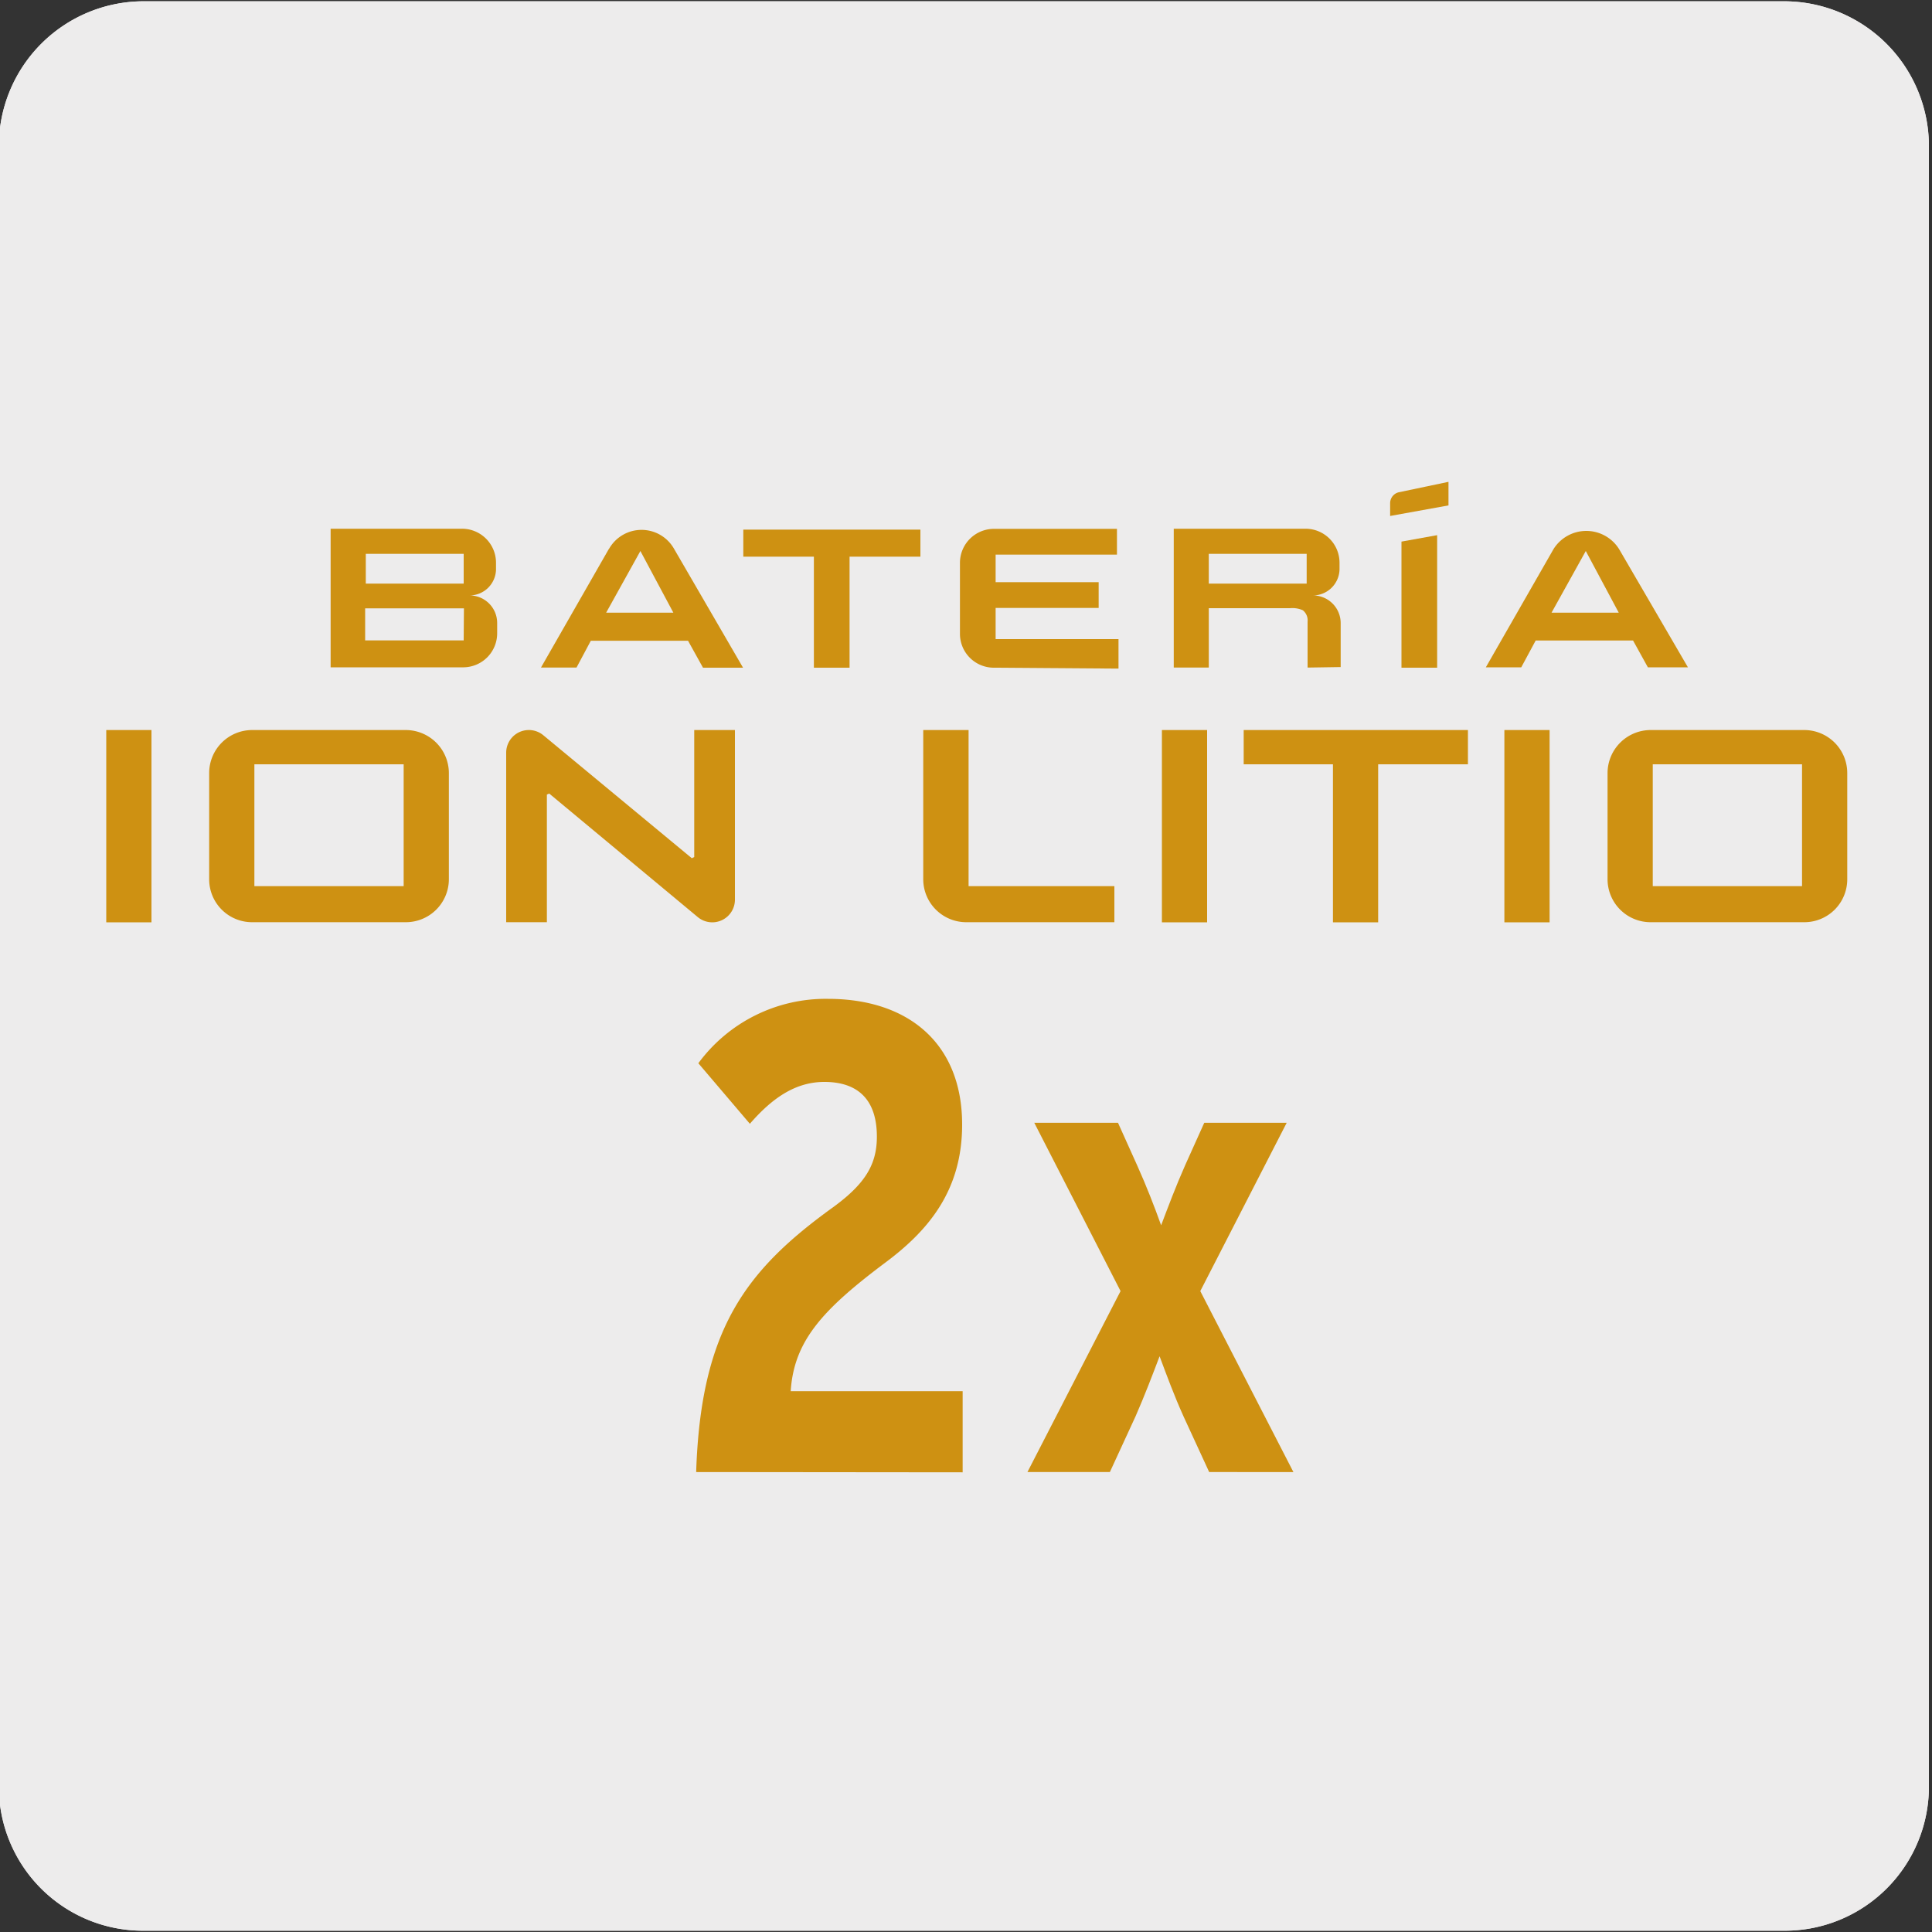 <svg xmlns="http://www.w3.org/2000/svg" viewBox="0 0 150 150"><rect x="0" y="0" width="150" height="150" fill="#333333" stroke="none"/><defs><style>.cls-1{fill:#edecec;}.cls-2{fill:#ce9112;}</style></defs><title>27079-02 </title><g id="Capa_2" data-name="Capa 2"><path class="cls-1" d="M11.16.1H138.47a11.25,11.25,0,0,1,11.29,11.21v127.4a11.19,11.19,0,0,1-11.19,11.19H11.1A11.19,11.19,0,0,1-.09,138.71h0V11.34A11.25,11.25,0,0,1,11.16.1Z"/><path class="cls-1" d="M11.16.1H138.47a11.25,11.25,0,0,1,11.29,11.21v127.4a11.19,11.19,0,0,1-11.19,11.19H11.1A11.19,11.19,0,0,1-.09,138.71h0V11.34A11.25,11.25,0,0,1,11.16.1Z"/></g><g id="Capa_3" data-name="Capa 3"><rect class="cls-2" x="8.25" y="56.68" width="3.51" height="14.93"/><path class="cls-2" d="M31.34,68.8H19.75V59.34H31.34ZM16.24,60v8.28A3.33,3.33,0,0,0,19.6,71.6H31.49a3.34,3.34,0,0,0,3.36-3.32V60a3.35,3.35,0,0,0-3.36-3.32H19.6A3.34,3.34,0,0,0,16.24,60"/><path class="cls-2" d="M139.91,68.8H128.32V59.34h11.59ZM124.81,60v8.28a3.34,3.34,0,0,0,3.36,3.32h11.89a3.33,3.33,0,0,0,3.36-3.32V60a3.34,3.34,0,0,0-3.36-3.32H128.17A3.35,3.35,0,0,0,124.81,60"/><path class="cls-2" d="M53.71,66.63l.19-.09V56.68h3.16V69.86a1.76,1.76,0,0,1-2.9,1.33L42.64,61.61l-.18.08V71.6H39.3V58.42a1.76,1.76,0,0,1,2.89-1.33Z"/><rect class="cls-2" x="90.21" y="56.68" width="3.51" height="14.93"/><polygon class="cls-2" points="107 59.34 107 71.61 103.49 71.61 103.49 59.34 96.56 59.34 96.56 56.68 113.97 56.68 113.97 59.34 107 59.34"/><rect class="cls-2" x="116.8" y="56.68" width="3.51" height="14.93"/><path class="cls-2" d="M86.52,71.6V68.8H75.2V56.68H71.68v11.6a3.34,3.34,0,0,0,3.37,3.32Z"/><polygon class="cls-2" points="65.96 43.22 65.96 51.84 63.19 51.84 63.19 43.22 57.71 43.22 57.71 41.12 71.46 41.12 71.46 43.22 65.96 43.22"/><path class="cls-2" d="M86.84,51.84V49.62H77.3V47.2h8v-2h-8V43.06h9.42v-2H77.18a2.64,2.64,0,0,0-2.65,2.63v5.53a2.63,2.63,0,0,0,2.65,2.62l9.66.07"/><polygon class="cls-2" points="108.81 51.84 108.81 42.05 111.58 41.55 111.58 51.84 108.81 51.84"/><path class="cls-2" d="M112.46,37.41v1.83l-4.53.82v-1a.87.87,0,0,1,.67-.84Z"/><path class="cls-2" d="M38.51,44.23a2.06,2.06,0,0,1-2.07,2,2.14,2.14,0,0,1,2.16,2.12v.8A2.64,2.64,0,0,1,36,51.81l-10.33,0V41.05H35.86a2.64,2.64,0,0,1,2.65,2.62Zm-2.49,3H28.35v2.49H36ZM36,43h-7.6v2.31H36Z"/><path class="cls-2" d="M101.52,51.83V48.27a1,1,0,0,0-.37-.89,2,2,0,0,0-1-.16H93.85v4.61H91.13V41.05h10.23A2.64,2.64,0,0,1,104,43.67v.56a2.07,2.07,0,0,1-2.08,2,2.15,2.15,0,0,1,2.17,2.12v3.44ZM101.45,43h-7.6v2.31h7.6Z"/><path class="cls-2" d="M125.71,42.64a3,3,0,0,0-5.1,0l-5.25,9.17h2.75l1.12-2.08h7.56l1.15,2.08h3.11Zm-78.45,0L42,51.83h2.76l1.11-2.08h7.55l1.16,2.09h3.11l-5.38-9.27a2.9,2.9,0,0,0-5,0m73.15,5,2.66-4.79,2.56,4.79Zm-73.4,0,2.66-4.79,2.56,4.79Z"/><path class="cls-2" d="M54.05,114.29c.36-11.05,3.82-15.65,10.63-20.56,2.48-1.81,3.4-3.31,3.4-5.48C68.08,85.41,66.64,84,64,84c-2.27,0-4.08,1.29-5.78,3.25l-4-4.7a12.27,12.27,0,0,1,10.06-5c6.24,0,10.42,3.46,10.42,9.76,0,5-2.48,8.12-5.94,10.7-4.9,3.67-7.12,6.1-7.37,10H74.74v6.3Z"/><path class="cls-2" d="M93.88,114.29l-2-4.34c-.72-1.6-1.29-3.15-1.85-4.65-.57,1.5-1.14,3-1.86,4.65l-2,4.34h-6.4L87,100.24l-6.7-13.07h6.5l1.49,3.31c.72,1.6,1.34,3.2,1.86,4.65.57-1.5,1.13-3,1.86-4.65l1.49-3.31h6.4l-6.71,13.07,7.23,14.05Z"/></g></svg>